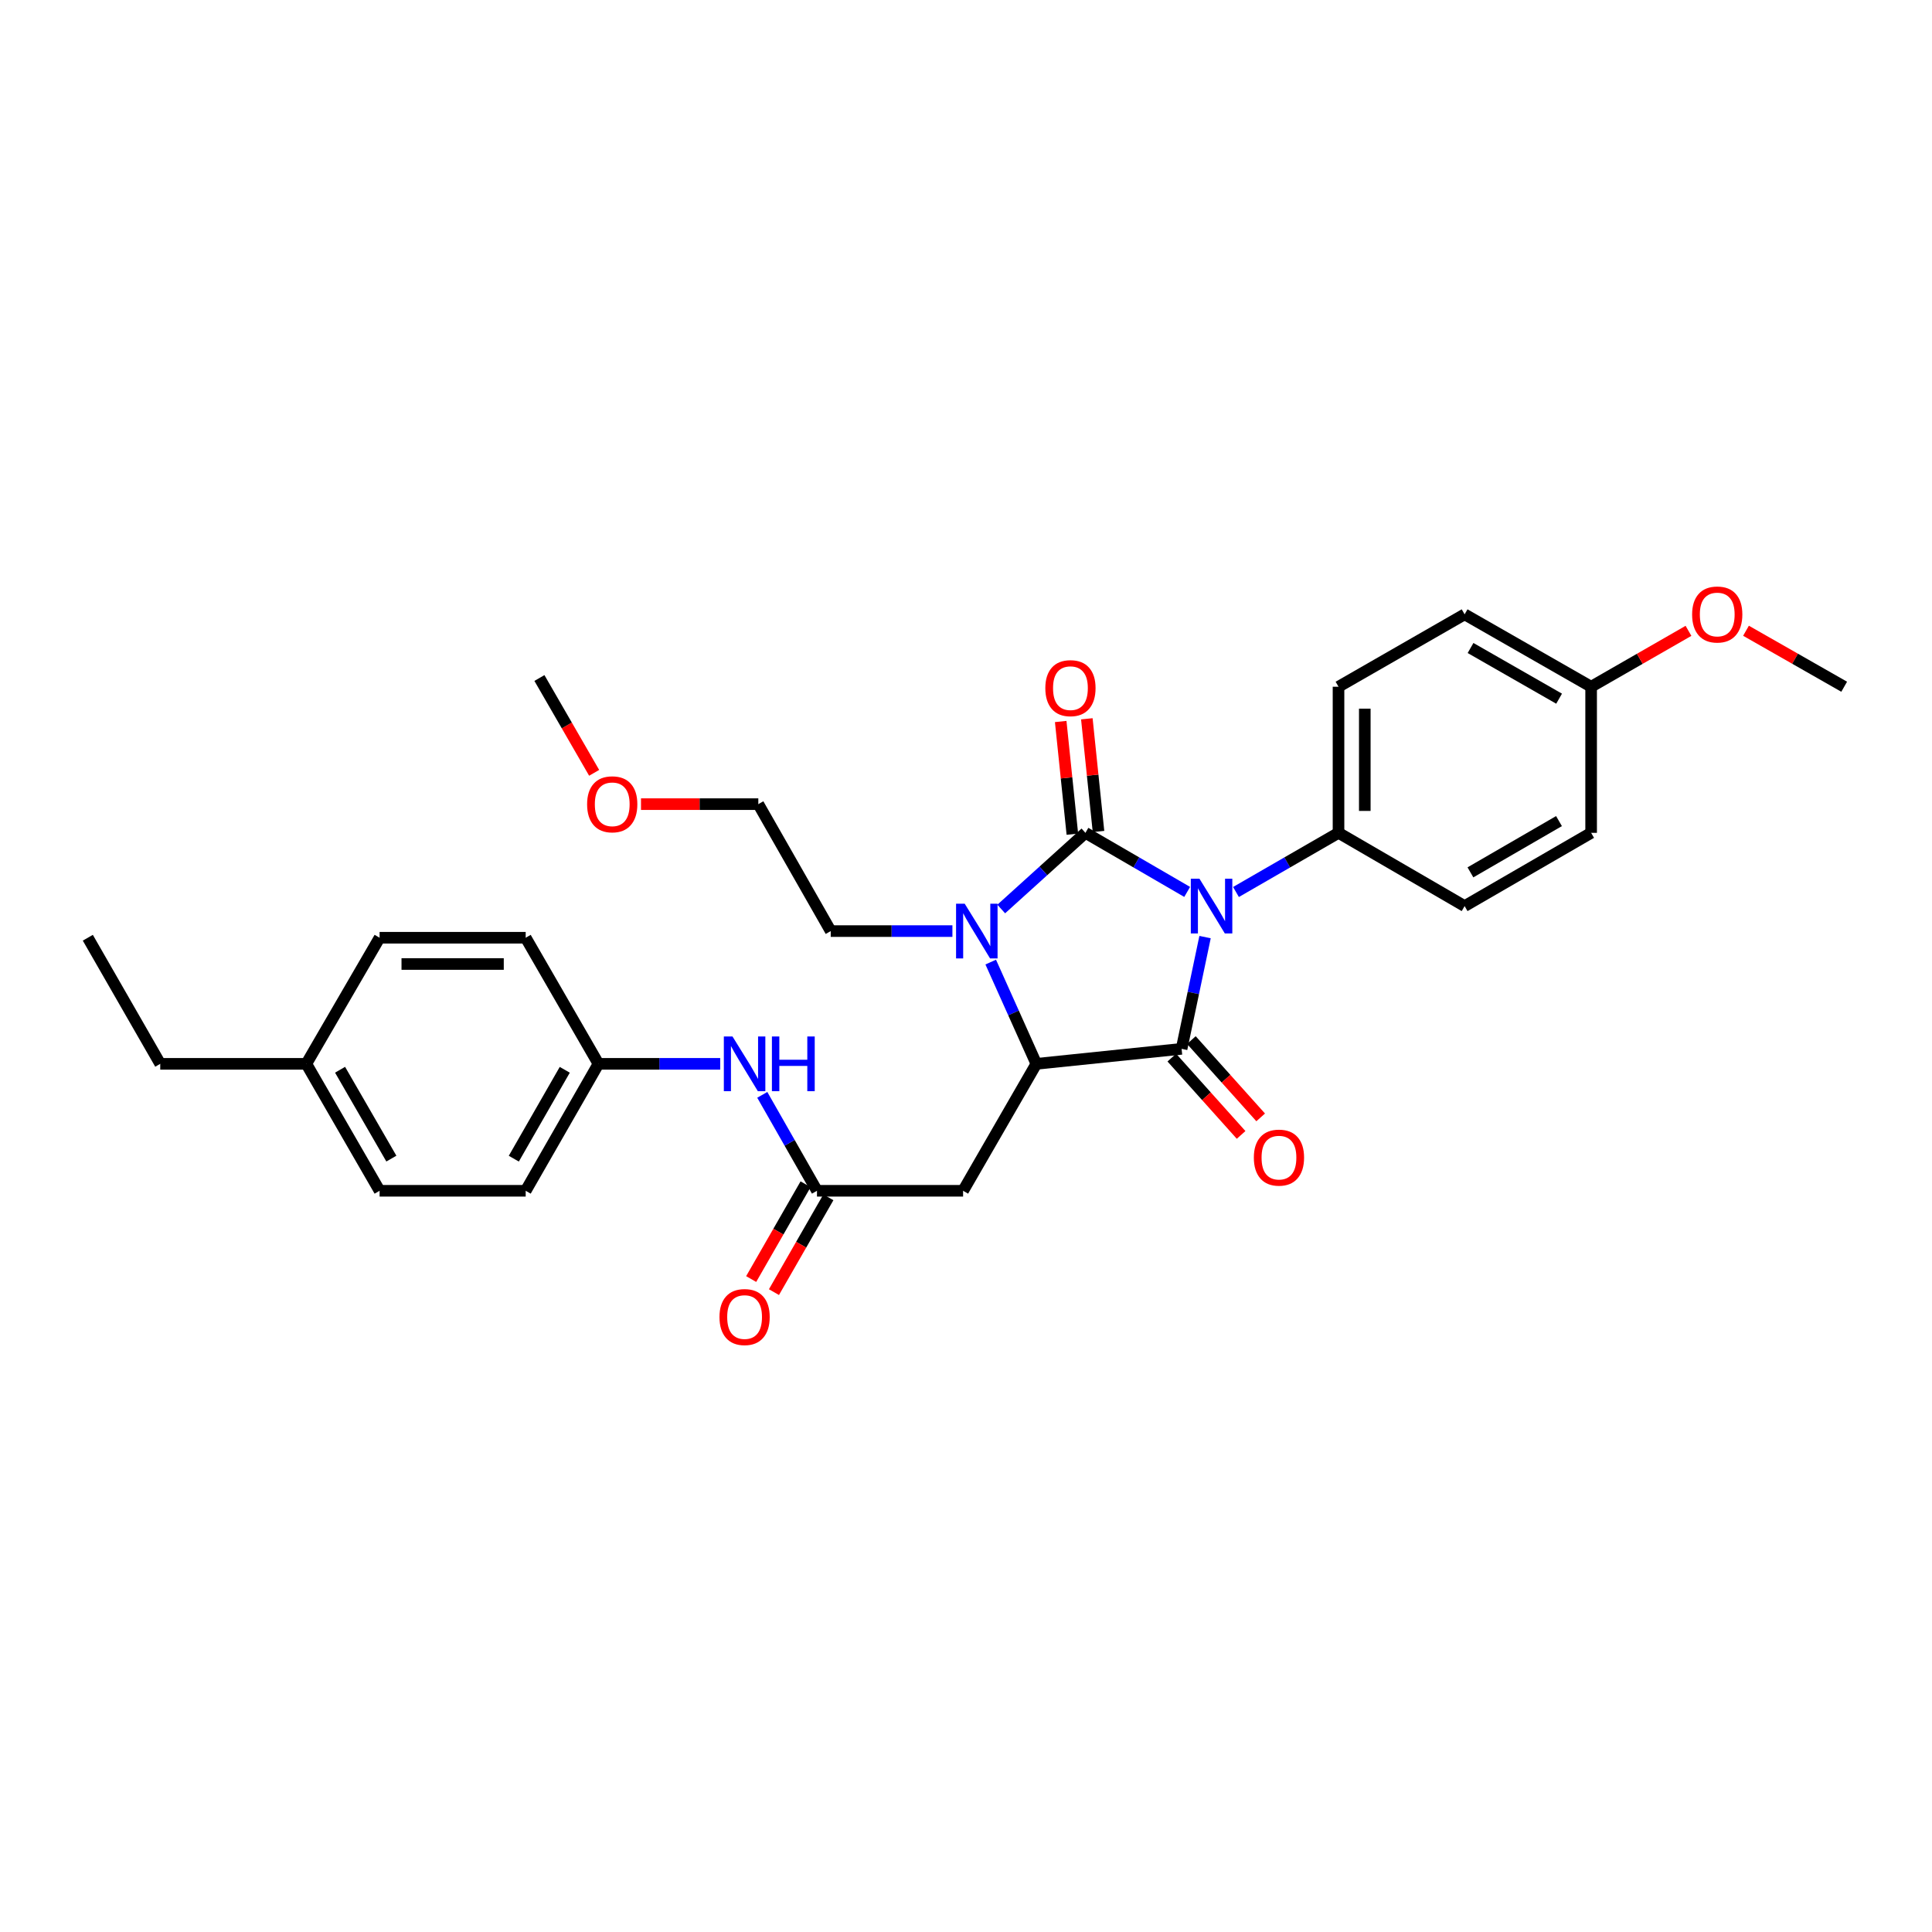 <?xml version='1.0' encoding='iso-8859-1'?>
<svg version='1.1' baseProfile='full'
              xmlns='http://www.w3.org/2000/svg'
                      xmlns:rdkit='http://www.rdkit.org/xml'
                      xmlns:xlink='http://www.w3.org/1999/xlink'
                  xml:space='preserve'
width='1000px' height='1000px' viewBox='0 0 1000 1000'>
<!-- END OF HEADER -->
<rect style='opacity:1.0;fill:#FFFFFF;stroke:none' width='1000' height='1000' x='0' y='0'> </rect>
<path class='bond-0' d='M 614.476,461.656 L 588.147,446.366' style='fill:none;fill-rule:evenodd;stroke:#0000FF;stroke-width:6px;stroke-linecap:butt;stroke-linejoin:miter;stroke-opacity:1' />
<path class='bond-0' d='M 588.147,446.366 L 561.818,431.076' style='fill:none;fill-rule:evenodd;stroke:#000000;stroke-width:6px;stroke-linecap:butt;stroke-linejoin:miter;stroke-opacity:1' />
<path class='bond-1' d='M 623.735,485.037 L 617.664,513.959' style='fill:none;fill-rule:evenodd;stroke:#0000FF;stroke-width:6px;stroke-linecap:butt;stroke-linejoin:miter;stroke-opacity:1' />
<path class='bond-1' d='M 617.664,513.959 L 611.593,542.881' style='fill:none;fill-rule:evenodd;stroke:#000000;stroke-width:6px;stroke-linecap:butt;stroke-linejoin:miter;stroke-opacity:1' />
<path class='bond-6' d='M 639.74,461.698 L 666.277,446.387' style='fill:none;fill-rule:evenodd;stroke:#0000FF;stroke-width:6px;stroke-linecap:butt;stroke-linejoin:miter;stroke-opacity:1' />
<path class='bond-6' d='M 666.277,446.387 L 692.813,431.076' style='fill:none;fill-rule:evenodd;stroke:#000000;stroke-width:6px;stroke-linecap:butt;stroke-linejoin:miter;stroke-opacity:1' />
<path class='bond-2' d='M 561.818,431.076 L 540.026,450.789' style='fill:none;fill-rule:evenodd;stroke:#000000;stroke-width:6px;stroke-linecap:butt;stroke-linejoin:miter;stroke-opacity:1' />
<path class='bond-2' d='M 540.026,450.789 L 518.234,470.502' style='fill:none;fill-rule:evenodd;stroke:#0000FF;stroke-width:6px;stroke-linecap:butt;stroke-linejoin:miter;stroke-opacity:1' />
<path class='bond-7' d='M 568.582,430.376 L 565.563,401.213' style='fill:none;fill-rule:evenodd;stroke:#000000;stroke-width:6px;stroke-linecap:butt;stroke-linejoin:miter;stroke-opacity:1' />
<path class='bond-7' d='M 565.563,401.213 L 562.545,372.049' style='fill:none;fill-rule:evenodd;stroke:#FF0000;stroke-width:6px;stroke-linecap:butt;stroke-linejoin:miter;stroke-opacity:1' />
<path class='bond-7' d='M 555.054,431.776 L 552.036,402.613' style='fill:none;fill-rule:evenodd;stroke:#000000;stroke-width:6px;stroke-linecap:butt;stroke-linejoin:miter;stroke-opacity:1' />
<path class='bond-7' d='M 552.036,402.613 L 549.018,373.449' style='fill:none;fill-rule:evenodd;stroke:#FF0000;stroke-width:6px;stroke-linecap:butt;stroke-linejoin:miter;stroke-opacity:1' />
<path class='bond-3' d='M 611.593,542.881 L 536.409,550.64' style='fill:none;fill-rule:evenodd;stroke:#000000;stroke-width:6px;stroke-linecap:butt;stroke-linejoin:miter;stroke-opacity:1' />
<path class='bond-8' d='M 606.529,547.419 L 624.462,567.425' style='fill:none;fill-rule:evenodd;stroke:#000000;stroke-width:6px;stroke-linecap:butt;stroke-linejoin:miter;stroke-opacity:1' />
<path class='bond-8' d='M 624.462,567.425 L 642.395,587.431' style='fill:none;fill-rule:evenodd;stroke:#FF0000;stroke-width:6px;stroke-linecap:butt;stroke-linejoin:miter;stroke-opacity:1' />
<path class='bond-8' d='M 616.656,538.342 L 634.589,558.348' style='fill:none;fill-rule:evenodd;stroke:#000000;stroke-width:6px;stroke-linecap:butt;stroke-linejoin:miter;stroke-opacity:1' />
<path class='bond-8' d='M 634.589,558.348 L 652.522,578.354' style='fill:none;fill-rule:evenodd;stroke:#FF0000;stroke-width:6px;stroke-linecap:butt;stroke-linejoin:miter;stroke-opacity:1' />
<path class='bond-13' d='M 492.968,481.932 L 461.476,481.932' style='fill:none;fill-rule:evenodd;stroke:#0000FF;stroke-width:6px;stroke-linecap:butt;stroke-linejoin:miter;stroke-opacity:1' />
<path class='bond-13' d='M 461.476,481.932 L 429.984,481.932' style='fill:none;fill-rule:evenodd;stroke:#000000;stroke-width:6px;stroke-linecap:butt;stroke-linejoin:miter;stroke-opacity:1' />
<path class='bond-30' d='M 512.792,497.974 L 524.601,524.307' style='fill:none;fill-rule:evenodd;stroke:#0000FF;stroke-width:6px;stroke-linecap:butt;stroke-linejoin:miter;stroke-opacity:1' />
<path class='bond-30' d='M 524.601,524.307 L 536.409,550.64' style='fill:none;fill-rule:evenodd;stroke:#000000;stroke-width:6px;stroke-linecap:butt;stroke-linejoin:miter;stroke-opacity:1' />
<path class='bond-4' d='M 536.409,550.64 L 498.496,616.349' style='fill:none;fill-rule:evenodd;stroke:#000000;stroke-width:6px;stroke-linecap:butt;stroke-linejoin:miter;stroke-opacity:1' />
<path class='bond-5' d='M 498.496,616.349 L 422.867,616.349' style='fill:none;fill-rule:evenodd;stroke:#000000;stroke-width:6px;stroke-linecap:butt;stroke-linejoin:miter;stroke-opacity:1' />
<path class='bond-9' d='M 422.867,616.349 L 408.71,591.52' style='fill:none;fill-rule:evenodd;stroke:#000000;stroke-width:6px;stroke-linecap:butt;stroke-linejoin:miter;stroke-opacity:1' />
<path class='bond-9' d='M 408.71,591.52 L 394.553,566.691' style='fill:none;fill-rule:evenodd;stroke:#0000FF;stroke-width:6px;stroke-linecap:butt;stroke-linejoin:miter;stroke-opacity:1' />
<path class='bond-10' d='M 416.97,612.964 L 402.887,637.498' style='fill:none;fill-rule:evenodd;stroke:#000000;stroke-width:6px;stroke-linecap:butt;stroke-linejoin:miter;stroke-opacity:1' />
<path class='bond-10' d='M 402.887,637.498 L 388.803,662.033' style='fill:none;fill-rule:evenodd;stroke:#FF0000;stroke-width:6px;stroke-linecap:butt;stroke-linejoin:miter;stroke-opacity:1' />
<path class='bond-10' d='M 428.765,619.734 L 414.681,644.269' style='fill:none;fill-rule:evenodd;stroke:#000000;stroke-width:6px;stroke-linecap:butt;stroke-linejoin:miter;stroke-opacity:1' />
<path class='bond-10' d='M 414.681,644.269 L 400.598,668.803' style='fill:none;fill-rule:evenodd;stroke:#FF0000;stroke-width:6px;stroke-linecap:butt;stroke-linejoin:miter;stroke-opacity:1' />
<path class='bond-11' d='M 692.813,431.076 L 692.813,355.455' style='fill:none;fill-rule:evenodd;stroke:#000000;stroke-width:6px;stroke-linecap:butt;stroke-linejoin:miter;stroke-opacity:1' />
<path class='bond-11' d='M 706.412,419.733 L 706.412,366.798' style='fill:none;fill-rule:evenodd;stroke:#000000;stroke-width:6px;stroke-linecap:butt;stroke-linejoin:miter;stroke-opacity:1' />
<path class='bond-12' d='M 692.813,431.076 L 758.083,468.989' style='fill:none;fill-rule:evenodd;stroke:#000000;stroke-width:6px;stroke-linecap:butt;stroke-linejoin:miter;stroke-opacity:1' />
<path class='bond-14' d='M 372.77,550.64 L 341.27,550.64' style='fill:none;fill-rule:evenodd;stroke:#0000FF;stroke-width:6px;stroke-linecap:butt;stroke-linejoin:miter;stroke-opacity:1' />
<path class='bond-14' d='M 341.27,550.64 L 309.771,550.64' style='fill:none;fill-rule:evenodd;stroke:#000000;stroke-width:6px;stroke-linecap:butt;stroke-linejoin:miter;stroke-opacity:1' />
<path class='bond-16' d='M 692.813,355.455 L 758.083,317.98' style='fill:none;fill-rule:evenodd;stroke:#000000;stroke-width:6px;stroke-linecap:butt;stroke-linejoin:miter;stroke-opacity:1' />
<path class='bond-17' d='M 758.083,468.989 L 823.566,431.076' style='fill:none;fill-rule:evenodd;stroke:#000000;stroke-width:6px;stroke-linecap:butt;stroke-linejoin:miter;stroke-opacity:1' />
<path class='bond-17' d='M 761.092,451.533 L 806.929,424.994' style='fill:none;fill-rule:evenodd;stroke:#000000;stroke-width:6px;stroke-linecap:butt;stroke-linejoin:miter;stroke-opacity:1' />
<path class='bond-25' d='M 429.984,481.932 L 392.502,416.223' style='fill:none;fill-rule:evenodd;stroke:#000000;stroke-width:6px;stroke-linecap:butt;stroke-linejoin:miter;stroke-opacity:1' />
<path class='bond-19' d='M 309.771,550.64 L 272.093,485.369' style='fill:none;fill-rule:evenodd;stroke:#000000;stroke-width:6px;stroke-linecap:butt;stroke-linejoin:miter;stroke-opacity:1' />
<path class='bond-20' d='M 309.771,550.64 L 272.093,616.349' style='fill:none;fill-rule:evenodd;stroke:#000000;stroke-width:6px;stroke-linecap:butt;stroke-linejoin:miter;stroke-opacity:1' />
<path class='bond-20' d='M 292.322,553.731 L 265.947,599.728' style='fill:none;fill-rule:evenodd;stroke:#000000;stroke-width:6px;stroke-linecap:butt;stroke-linejoin:miter;stroke-opacity:1' />
<path class='bond-15' d='M 823.566,355.455 L 823.566,431.076' style='fill:none;fill-rule:evenodd;stroke:#000000;stroke-width:6px;stroke-linecap:butt;stroke-linejoin:miter;stroke-opacity:1' />
<path class='bond-23' d='M 823.566,355.455 L 848.76,340.99' style='fill:none;fill-rule:evenodd;stroke:#000000;stroke-width:6px;stroke-linecap:butt;stroke-linejoin:miter;stroke-opacity:1' />
<path class='bond-23' d='M 848.76,340.99 L 873.955,326.524' style='fill:none;fill-rule:evenodd;stroke:#FF0000;stroke-width:6px;stroke-linecap:butt;stroke-linejoin:miter;stroke-opacity:1' />
<path class='bond-31' d='M 823.566,355.455 L 758.083,317.98' style='fill:none;fill-rule:evenodd;stroke:#000000;stroke-width:6px;stroke-linecap:butt;stroke-linejoin:miter;stroke-opacity:1' />
<path class='bond-31' d='M 806.988,361.637 L 761.151,335.405' style='fill:none;fill-rule:evenodd;stroke:#000000;stroke-width:6px;stroke-linecap:butt;stroke-linejoin:miter;stroke-opacity:1' />
<path class='bond-18' d='M 158.551,550.64 L 196.479,616.349' style='fill:none;fill-rule:evenodd;stroke:#000000;stroke-width:6px;stroke-linecap:butt;stroke-linejoin:miter;stroke-opacity:1' />
<path class='bond-18' d='M 176.018,553.698 L 202.568,599.694' style='fill:none;fill-rule:evenodd;stroke:#000000;stroke-width:6px;stroke-linecap:butt;stroke-linejoin:miter;stroke-opacity:1' />
<path class='bond-26' d='M 158.551,550.64 L 82.944,550.64' style='fill:none;fill-rule:evenodd;stroke:#000000;stroke-width:6px;stroke-linecap:butt;stroke-linejoin:miter;stroke-opacity:1' />
<path class='bond-32' d='M 158.551,550.64 L 196.479,485.369' style='fill:none;fill-rule:evenodd;stroke:#000000;stroke-width:6px;stroke-linecap:butt;stroke-linejoin:miter;stroke-opacity:1' />
<path class='bond-21' d='M 272.093,485.369 L 196.479,485.369' style='fill:none;fill-rule:evenodd;stroke:#000000;stroke-width:6px;stroke-linecap:butt;stroke-linejoin:miter;stroke-opacity:1' />
<path class='bond-21' d='M 260.751,498.969 L 207.821,498.969' style='fill:none;fill-rule:evenodd;stroke:#000000;stroke-width:6px;stroke-linecap:butt;stroke-linejoin:miter;stroke-opacity:1' />
<path class='bond-22' d='M 272.093,616.349 L 196.479,616.349' style='fill:none;fill-rule:evenodd;stroke:#000000;stroke-width:6px;stroke-linecap:butt;stroke-linejoin:miter;stroke-opacity:1' />
<path class='bond-27' d='M 903.728,326.473 L 929.137,340.964' style='fill:none;fill-rule:evenodd;stroke:#FF0000;stroke-width:6px;stroke-linecap:butt;stroke-linejoin:miter;stroke-opacity:1' />
<path class='bond-27' d='M 929.137,340.964 L 954.545,355.455' style='fill:none;fill-rule:evenodd;stroke:#000000;stroke-width:6px;stroke-linecap:butt;stroke-linejoin:miter;stroke-opacity:1' />
<path class='bond-24' d='M 331.779,416.223 L 362.141,416.223' style='fill:none;fill-rule:evenodd;stroke:#FF0000;stroke-width:6px;stroke-linecap:butt;stroke-linejoin:miter;stroke-opacity:1' />
<path class='bond-24' d='M 362.141,416.223 L 392.502,416.223' style='fill:none;fill-rule:evenodd;stroke:#000000;stroke-width:6px;stroke-linecap:butt;stroke-linejoin:miter;stroke-opacity:1' />
<path class='bond-28' d='M 307.534,400.018 L 293.368,375.477' style='fill:none;fill-rule:evenodd;stroke:#FF0000;stroke-width:6px;stroke-linecap:butt;stroke-linejoin:miter;stroke-opacity:1' />
<path class='bond-28' d='M 293.368,375.477 L 279.202,350.937' style='fill:none;fill-rule:evenodd;stroke:#000000;stroke-width:6px;stroke-linecap:butt;stroke-linejoin:miter;stroke-opacity:1' />
<path class='bond-29' d='M 82.944,550.64 L 45.455,485.369' style='fill:none;fill-rule:evenodd;stroke:#000000;stroke-width:6px;stroke-linecap:butt;stroke-linejoin:miter;stroke-opacity:1' />
<path  class='atom-0' d='M 620.844 454.829
L 630.124 469.829
Q 631.044 471.309, 632.524 473.989
Q 634.004 476.669, 634.084 476.829
L 634.084 454.829
L 637.844 454.829
L 637.844 483.149
L 633.964 483.149
L 624.004 466.749
Q 622.844 464.829, 621.604 462.629
Q 620.404 460.429, 620.044 459.749
L 620.044 483.149
L 616.364 483.149
L 616.364 454.829
L 620.844 454.829
' fill='#0000FF'/>
<path  class='atom-3' d='M 499.339 467.772
L 508.619 482.772
Q 509.539 484.252, 511.019 486.932
Q 512.499 489.612, 512.579 489.772
L 512.579 467.772
L 516.339 467.772
L 516.339 496.092
L 512.459 496.092
L 502.499 479.692
Q 501.339 477.772, 500.099 475.572
Q 498.899 473.372, 498.539 472.692
L 498.539 496.092
L 494.859 496.092
L 494.859 467.772
L 499.339 467.772
' fill='#0000FF'/>
<path  class='atom-8' d='M 541.059 356.185
Q 541.059 349.385, 544.419 345.585
Q 547.779 341.785, 554.059 341.785
Q 560.339 341.785, 563.699 345.585
Q 567.059 349.385, 567.059 356.185
Q 567.059 363.065, 563.659 366.985
Q 560.259 370.865, 554.059 370.865
Q 547.819 370.865, 544.419 366.985
Q 541.059 363.105, 541.059 356.185
M 554.059 367.665
Q 558.379 367.665, 560.699 364.785
Q 563.059 361.865, 563.059 356.185
Q 563.059 350.625, 560.699 347.825
Q 558.379 344.985, 554.059 344.985
Q 549.739 344.985, 547.379 347.785
Q 545.059 350.585, 545.059 356.185
Q 545.059 361.905, 547.379 364.785
Q 549.739 367.665, 554.059 367.665
' fill='#FF0000'/>
<path  class='atom-9' d='M 648.987 599.18
Q 648.987 592.38, 652.347 588.58
Q 655.707 584.78, 661.987 584.78
Q 668.267 584.78, 671.627 588.58
Q 674.987 592.38, 674.987 599.18
Q 674.987 606.06, 671.587 609.98
Q 668.187 613.86, 661.987 613.86
Q 655.747 613.86, 652.347 609.98
Q 648.987 606.1, 648.987 599.18
M 661.987 610.66
Q 666.307 610.66, 668.627 607.78
Q 670.987 604.86, 670.987 599.18
Q 670.987 593.62, 668.627 590.82
Q 666.307 587.98, 661.987 587.98
Q 657.667 587.98, 655.307 590.78
Q 652.987 593.58, 652.987 599.18
Q 652.987 604.9, 655.307 607.78
Q 657.667 610.66, 661.987 610.66
' fill='#FF0000'/>
<path  class='atom-10' d='M 379.14 536.48
L 388.42 551.48
Q 389.34 552.96, 390.82 555.64
Q 392.3 558.32, 392.38 558.48
L 392.38 536.48
L 396.14 536.48
L 396.14 564.8
L 392.26 564.8
L 382.3 548.4
Q 381.14 546.48, 379.9 544.28
Q 378.7 542.08, 378.34 541.4
L 378.34 564.8
L 374.66 564.8
L 374.66 536.48
L 379.14 536.48
' fill='#0000FF'/>
<path  class='atom-10' d='M 399.54 536.48
L 403.38 536.48
L 403.38 548.52
L 417.86 548.52
L 417.86 536.48
L 421.7 536.48
L 421.7 564.8
L 417.86 564.8
L 417.86 551.72
L 403.38 551.72
L 403.38 564.8
L 399.54 564.8
L 399.54 536.48
' fill='#0000FF'/>
<path  class='atom-11' d='M 372.4 681.7
Q 372.4 674.9, 375.76 671.1
Q 379.12 667.3, 385.4 667.3
Q 391.68 667.3, 395.04 671.1
Q 398.4 674.9, 398.4 681.7
Q 398.4 688.58, 395 692.5
Q 391.6 696.38, 385.4 696.38
Q 379.16 696.38, 375.76 692.5
Q 372.4 688.62, 372.4 681.7
M 385.4 693.18
Q 389.72 693.18, 392.04 690.3
Q 394.4 687.38, 394.4 681.7
Q 394.4 676.14, 392.04 673.34
Q 389.72 670.5, 385.4 670.5
Q 381.08 670.5, 378.72 673.3
Q 376.4 676.1, 376.4 681.7
Q 376.4 687.42, 378.72 690.3
Q 381.08 693.18, 385.4 693.18
' fill='#FF0000'/>
<path  class='atom-24' d='M 875.837 318.06
Q 875.837 311.26, 879.197 307.46
Q 882.557 303.66, 888.837 303.66
Q 895.117 303.66, 898.477 307.46
Q 901.837 311.26, 901.837 318.06
Q 901.837 324.94, 898.437 328.86
Q 895.037 332.74, 888.837 332.74
Q 882.597 332.74, 879.197 328.86
Q 875.837 324.98, 875.837 318.06
M 888.837 329.54
Q 893.157 329.54, 895.477 326.66
Q 897.837 323.74, 897.837 318.06
Q 897.837 312.5, 895.477 309.7
Q 893.157 306.86, 888.837 306.86
Q 884.517 306.86, 882.157 309.66
Q 879.837 312.46, 879.837 318.06
Q 879.837 323.78, 882.157 326.66
Q 884.517 329.54, 888.837 329.54
' fill='#FF0000'/>
<path  class='atom-25' d='M 303.888 416.303
Q 303.888 409.503, 307.248 405.703
Q 310.608 401.903, 316.888 401.903
Q 323.168 401.903, 326.528 405.703
Q 329.888 409.503, 329.888 416.303
Q 329.888 423.183, 326.488 427.103
Q 323.088 430.983, 316.888 430.983
Q 310.648 430.983, 307.248 427.103
Q 303.888 423.223, 303.888 416.303
M 316.888 427.783
Q 321.208 427.783, 323.528 424.903
Q 325.888 421.983, 325.888 416.303
Q 325.888 410.743, 323.528 407.943
Q 321.208 405.103, 316.888 405.103
Q 312.568 405.103, 310.208 407.903
Q 307.888 410.703, 307.888 416.303
Q 307.888 422.023, 310.208 424.903
Q 312.568 427.783, 316.888 427.783
' fill='#FF0000'/>
</svg>

